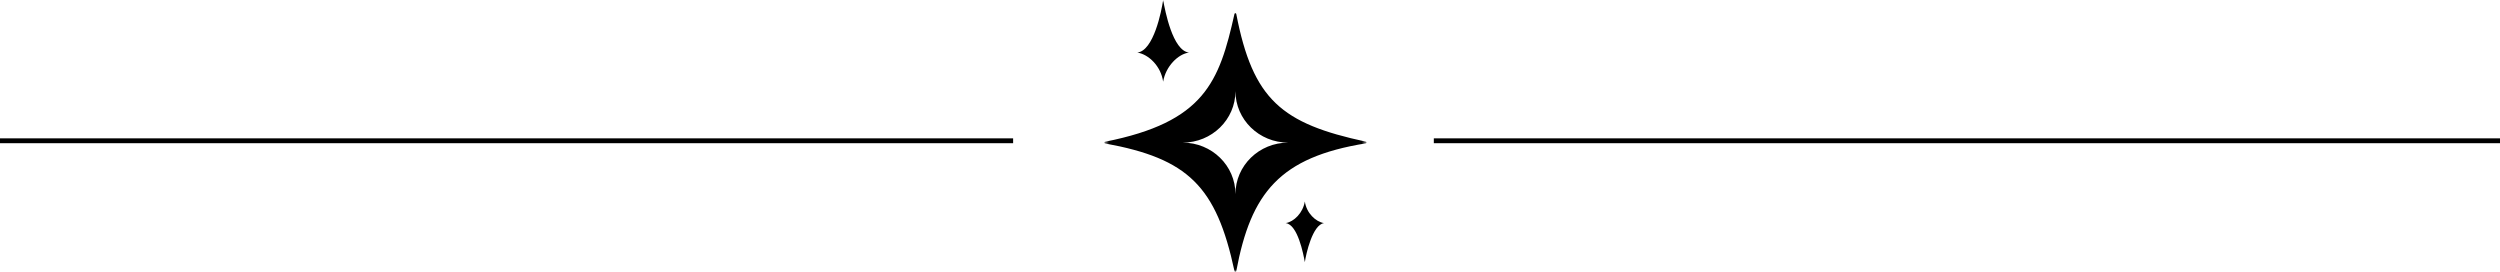<svg width="515" height="56" viewBox="0 0 515 56" fill="none" xmlns="http://www.w3.org/2000/svg">
<mask id="mask0_1342_12" style="mask-type:luminance" maskUnits="userSpaceOnUse" x="227" y="0" width="55" height="56">
<path d="M281.5 0H227.5V56H281.5V0Z" fill="white"/>
</mask>
<g mask="url(#mask0_1342_12)">
<path d="M254.304 2.859C251.164 16.904 248.116 25.141 227.649 29.195C227.448 29.236 227.451 29.515 227.651 29.551C244.713 32.658 250.564 38.337 254.307 55.858C254.348 56.051 254.634 56.049 254.671 55.853C257.691 39.665 263.654 32.395 281.345 29.533C281.547 29.499 281.554 29.22 281.354 29.177C264.036 25.463 258.09 20.56 254.668 2.866C254.632 2.673 254.348 2.668 254.304 2.862V2.859ZM254.502 39.986C254.502 34.13 249.638 29.38 243.634 29.38C249.635 29.38 254.502 24.633 254.502 18.773C254.502 24.63 259.367 29.38 265.371 29.38C259.37 29.38 254.502 34.127 254.502 39.986Z" fill="black"/>
<path d="M239.606 16.823C239.156 13.615 236.597 11.185 234.287 10.827C237.641 10.476 239.276 2.299 239.606 0C240.009 2.221 241.568 10.433 244.925 10.829C242.688 11.119 240.125 13.68 239.606 16.823Z" fill="black"/>
<path d="M268.797 41.506C269.132 43.889 271.031 45.693 272.747 45.959C270.386 46.287 269.042 52.292 268.797 54.002C268.498 52.353 267.34 46.251 264.848 45.959C266.57 45.686 268.412 43.841 268.797 41.506Z" fill="black"/>
</g>
<path d="M0 29H208.704M295.366 29H515" stroke="black"/>
</svg>
